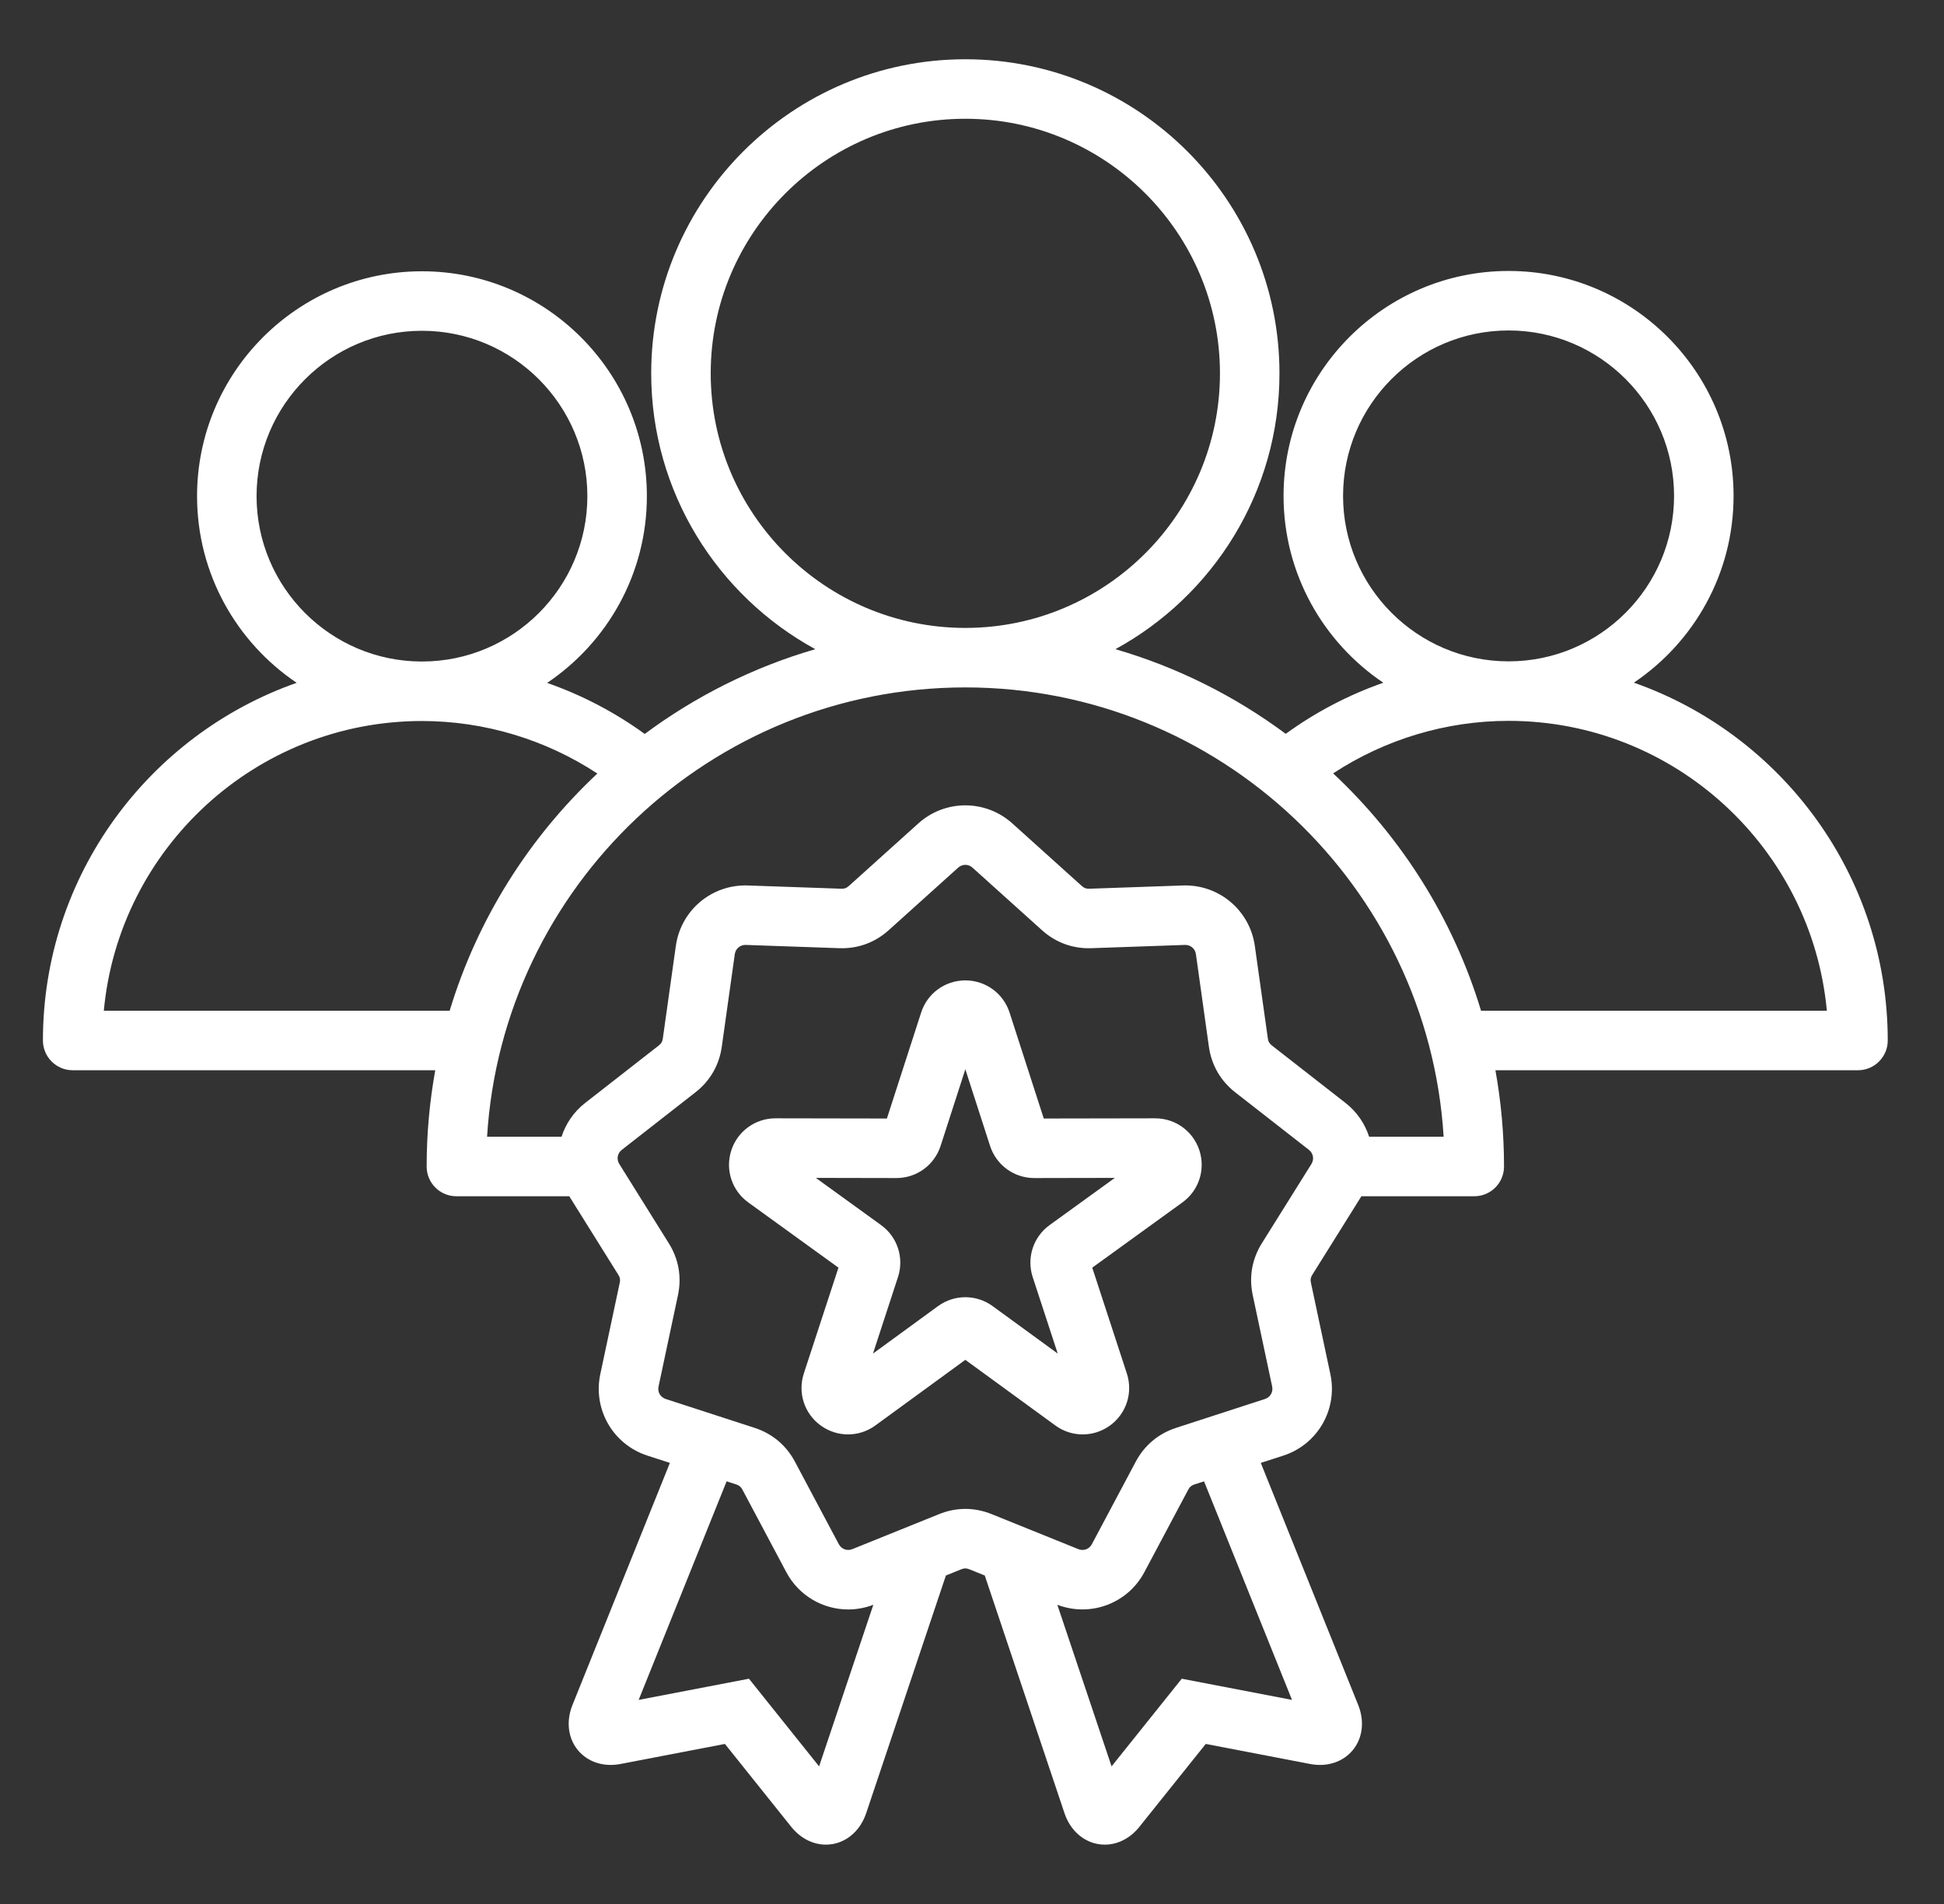 <svg width="49" height="48" viewBox="0 0 49 48" fill="none" xmlns="http://www.w3.org/2000/svg">
<rect x="0" y="0" width="49" height="48" fill="#333333" stroke="none"/>
<path d="M41.183 17.21C42.697 16.191 43.696 14.461 43.696 12.502C43.696 9.375 41.152 6.831 38.025 6.831C34.897 6.831 32.353 9.375 32.353 12.502C32.353 14.462 33.353 16.193 34.868 17.212C33.993 17.518 33.164 17.951 32.408 18.5C31.13 17.551 29.68 16.821 28.115 16.366C30.576 15.022 32.25 12.409 32.25 9.412C32.25 5.046 28.698 1.494 24.332 1.494C19.966 1.494 16.414 5.046 16.414 9.412C16.414 12.409 18.088 15.022 20.55 16.366C18.982 16.822 17.53 17.553 16.251 18.503C15.495 17.955 14.666 17.522 13.791 17.216C15.306 16.197 16.305 14.467 16.305 12.508C16.305 9.382 13.762 6.839 10.636 6.839C7.51 6.839 4.967 9.382 4.967 12.508C4.967 14.466 5.965 16.195 7.478 17.214C3.757 18.521 1.082 22.069 1.082 26.231C1.082 26.645 1.418 26.981 1.832 26.981H10.971C10.829 27.769 10.754 28.58 10.754 29.408C10.754 29.823 11.089 30.158 11.504 30.158H14.349L15.586 32.139C15.629 32.207 15.638 32.259 15.621 32.339L15.131 34.643C14.942 35.532 15.452 36.415 16.317 36.696L16.885 36.88L14.43 42.982C14.265 43.392 14.316 43.818 14.566 44.122C14.814 44.422 15.216 44.553 15.643 44.47L18.272 43.965L19.944 46.055C20.175 46.344 20.492 46.504 20.817 46.504C20.874 46.504 20.932 46.499 20.989 46.489C21.377 46.42 21.692 46.129 21.833 45.71L23.842 39.719L24.23 39.562C24.305 39.532 24.358 39.532 24.433 39.562L24.822 39.719L26.831 45.71C26.971 46.129 27.287 46.42 27.675 46.489C27.732 46.499 27.79 46.504 27.847 46.504C28.172 46.504 28.489 46.344 28.719 46.055L30.392 43.965L33.021 44.47C33.448 44.553 33.85 44.422 34.097 44.122C34.348 43.818 34.399 43.392 34.234 42.982L31.779 36.88L32.348 36.696C33.212 36.415 33.722 35.532 33.533 34.643L33.043 32.338C33.026 32.259 33.035 32.207 33.078 32.138L34.315 30.158H37.16C37.575 30.158 37.91 29.822 37.91 29.408C37.91 28.58 37.835 27.769 37.693 26.981H46.832C47.246 26.981 47.582 26.645 47.582 26.231C47.582 22.067 44.905 18.517 41.183 17.21H41.183ZM33.853 12.502C33.853 10.202 35.724 8.331 38.025 8.331C40.325 8.331 42.196 10.202 42.196 12.502C42.196 14.802 40.327 16.671 38.029 16.673C38.028 16.673 38.026 16.673 38.025 16.673C38.023 16.673 38.022 16.673 38.021 16.673C35.722 16.671 33.853 14.801 33.853 12.502ZM17.914 9.412C17.914 5.873 20.793 2.994 24.332 2.994C27.871 2.994 30.75 5.873 30.75 9.412C30.75 12.951 27.875 15.826 24.339 15.83C24.337 15.83 24.334 15.83 24.332 15.83C24.33 15.83 24.327 15.83 24.325 15.83C20.789 15.826 17.914 12.949 17.914 9.412ZM6.467 12.508C6.467 10.209 8.337 8.339 10.636 8.339C12.935 8.339 14.805 10.209 14.805 12.508C14.805 14.807 12.937 16.675 10.64 16.677C10.639 16.677 10.637 16.677 10.636 16.677C10.634 16.677 10.633 16.677 10.631 16.677C8.334 16.675 6.467 14.805 6.467 12.508ZM2.617 25.481C2.996 21.392 6.446 18.179 10.632 18.177C10.633 18.177 10.635 18.177 10.636 18.177C10.637 18.177 10.639 18.177 10.64 18.177C12.214 18.178 13.752 18.644 15.057 19.501C13.336 21.113 12.034 23.167 11.334 25.481H2.617ZM20.646 44.531L18.878 42.321L16.098 42.855L18.315 37.345L18.557 37.423C18.634 37.449 18.675 37.483 18.713 37.554L19.819 39.634C20.135 40.23 20.744 40.575 21.381 40.575C21.591 40.575 21.805 40.536 22.013 40.457L20.646 44.531ZM32.567 42.855L29.787 42.321L28.018 44.531L26.651 40.457C27.486 40.775 28.424 40.426 28.845 39.634L29.951 37.554C29.989 37.483 30.03 37.449 30.107 37.423L30.349 37.345L32.566 42.855H32.567ZM31.806 31.343C31.558 31.74 31.478 32.192 31.576 32.65L32.066 34.955C32.095 35.093 32.019 35.225 31.884 35.269L29.643 35.997C29.198 36.142 28.847 36.437 28.627 36.85L27.521 38.93C27.455 39.055 27.311 39.108 27.18 39.054L24.996 38.172C24.562 37.996 24.103 37.996 23.669 38.172L21.484 39.054C21.353 39.107 21.21 39.055 21.143 38.93L20.037 36.85C19.818 36.437 19.466 36.142 19.021 35.997L16.78 35.269C16.646 35.225 16.569 35.093 16.599 34.955L17.089 32.65C17.186 32.192 17.106 31.74 16.858 31.344L15.61 29.345C15.535 29.226 15.561 29.075 15.673 28.988L17.529 27.538C17.898 27.25 18.128 26.852 18.193 26.389L18.521 24.055C18.54 23.919 18.652 23.822 18.788 23.822C18.792 23.822 18.795 23.822 18.798 23.822L21.153 23.904C21.62 23.921 22.052 23.764 22.4 23.451L24.151 21.874C24.256 21.78 24.408 21.779 24.513 21.874L26.264 23.451C26.612 23.764 27.043 23.921 27.511 23.904L29.866 23.822C30.006 23.816 30.124 23.915 30.144 24.055L30.471 26.388C30.537 26.852 30.766 27.25 31.135 27.538L32.992 28.988C33.103 29.075 33.13 29.226 33.055 29.345L31.806 31.343L31.806 31.343ZM34.51 28.658C34.404 28.332 34.205 28.032 33.915 27.806L32.058 26.356C31.995 26.306 31.968 26.26 31.957 26.18L31.629 23.847C31.502 22.947 30.721 22.291 29.813 22.323L27.459 22.405C27.377 22.408 27.328 22.39 27.268 22.336L25.517 20.759C24.841 20.151 23.823 20.151 23.147 20.759L21.396 22.336C21.336 22.39 21.285 22.408 21.205 22.405L18.851 22.323C17.94 22.291 17.162 22.947 17.035 23.847L16.707 26.18C16.696 26.26 16.669 26.306 16.606 26.356L14.749 27.806C14.459 28.032 14.26 28.332 14.154 28.658H12.277C12.665 22.349 17.92 17.334 24.325 17.33C24.327 17.33 24.33 17.33 24.332 17.33C24.335 17.33 24.337 17.33 24.339 17.33C30.744 17.334 35.999 22.349 36.388 28.658H34.51ZM37.331 25.481C36.63 23.166 35.326 21.11 33.603 19.497C34.908 18.64 36.447 18.174 38.021 18.173C38.022 18.173 38.023 18.173 38.025 18.173H38.028C42.217 18.175 45.668 21.389 46.047 25.481H37.331V25.481ZM29.118 28.193H29.115L26.309 28.198L25.447 25.527C25.29 25.042 24.842 24.716 24.332 24.716C23.822 24.716 23.374 25.042 23.218 25.527L22.355 28.198L19.549 28.193H19.547C19.038 28.193 18.59 28.518 18.433 29.002C18.275 29.487 18.447 30.014 18.86 30.313L21.134 31.958L20.261 34.626C20.103 35.111 20.273 35.638 20.686 35.937C21.099 36.237 21.653 36.237 22.065 35.936L24.332 34.282L26.6 35.936C26.806 36.087 27.048 36.162 27.29 36.162C27.532 36.162 27.772 36.087 27.978 35.938C28.391 35.638 28.562 35.111 28.403 34.626L27.531 31.958L29.804 30.313C30.218 30.014 30.389 29.487 30.232 29.002C30.074 28.518 29.627 28.193 29.118 28.193L29.118 28.193ZM26.457 30.884C26.043 31.183 25.872 31.711 26.03 32.196L26.661 34.124L25.022 32.929C24.816 32.778 24.574 32.703 24.332 32.703C24.09 32.703 23.848 32.778 23.642 32.929L22.004 34.124L22.634 32.196C22.793 31.711 22.621 31.183 22.207 30.884L20.564 29.695L22.593 29.699H22.595C23.105 29.699 23.552 29.373 23.709 28.887L24.332 26.957L24.955 28.887C25.112 29.373 25.56 29.699 26.07 29.699H26.072L28.1 29.695L26.457 30.884Z" fill="white"/>
</svg>
